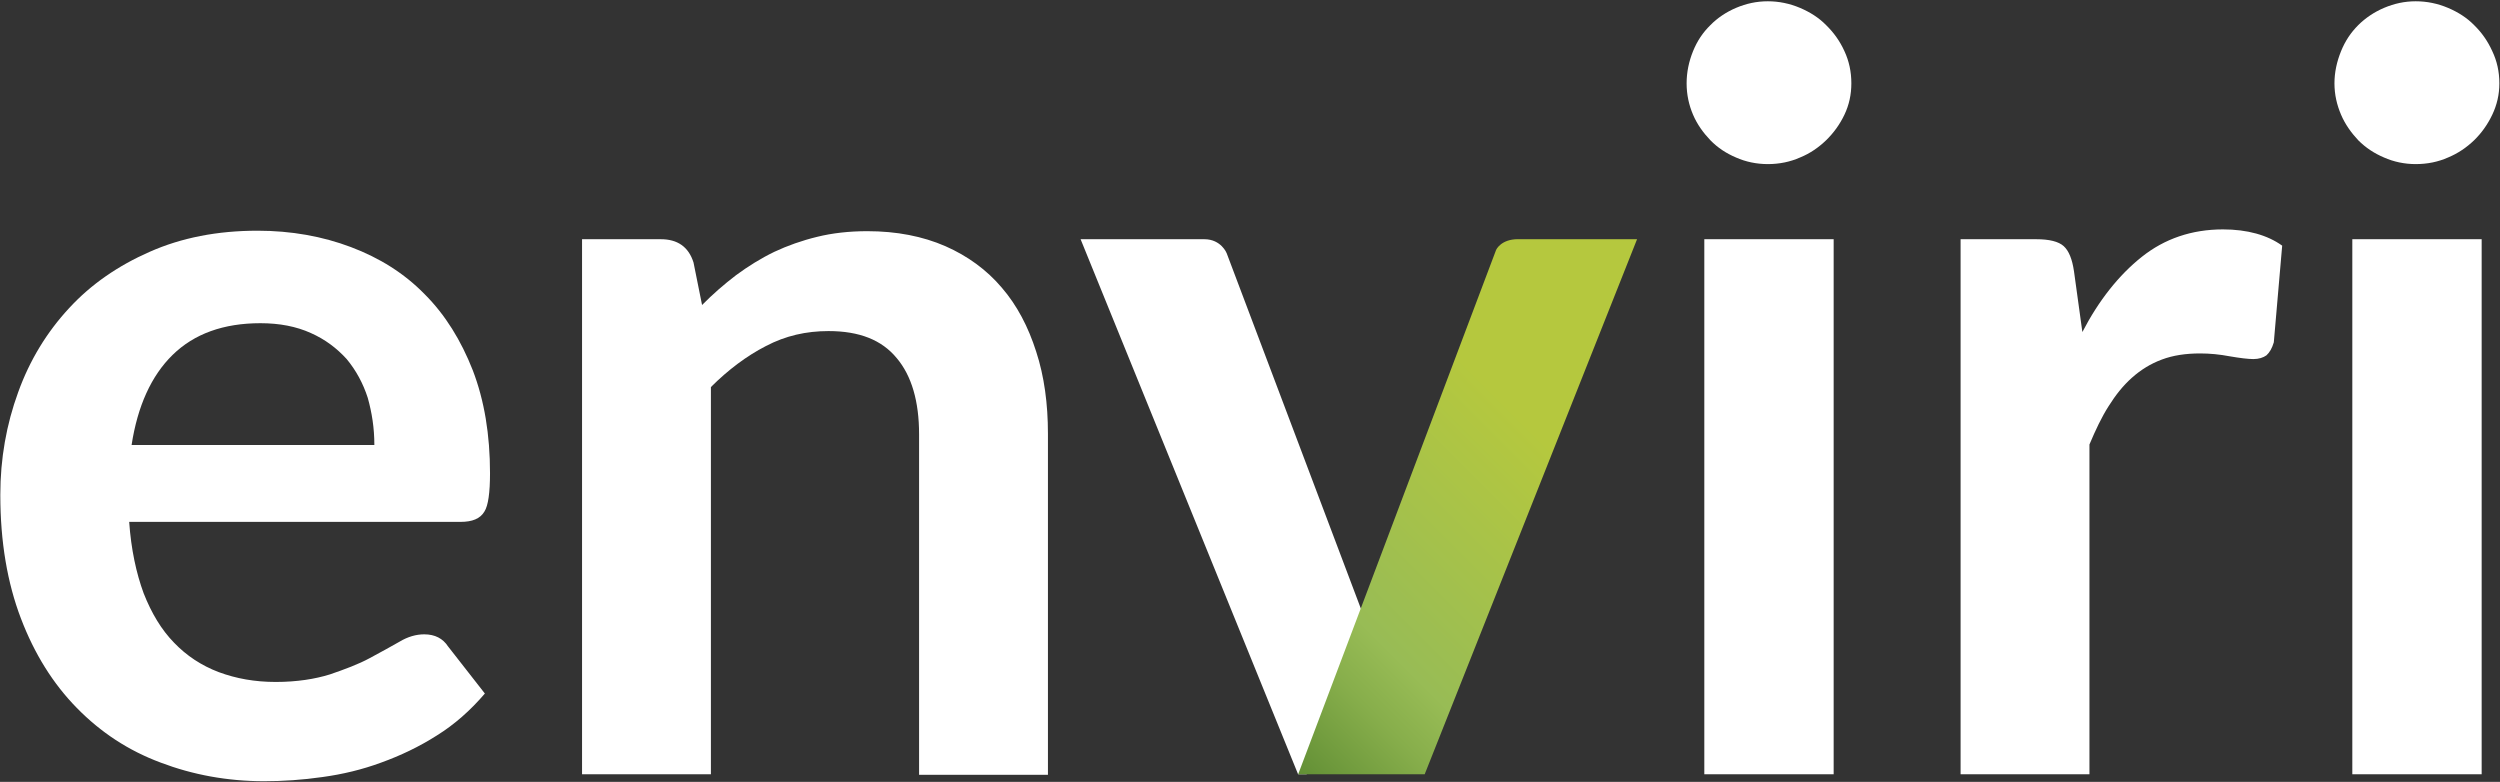 <svg version="1.2" xmlns="http://www.w3.org/2000/svg" viewBox="0 0 1554 486" width="1554" height="486">
	<rect x="0" y="0" width="1554" height="486" fill="#333333" stroke="none"/>
	<title>logo-svg</title>
	<defs>
		<clipPath clipPathUnits="userSpaceOnUse" id="cp1">
			<path d="m943.62 148.67c-10.74 0-13.64 6.67-13.64 6.67l-123.04 325.96h78.64l132.03-332.63z"/>
		</clipPath>
		<linearGradient id="g1" x2="1" gradientUnits="userSpaceOnUse" gradientTransform="matrix(264.301,-264.301,264.301,264.301,776.016,450.275)">
			<stop offset="0" stop-color="#628f35"/>
			<stop offset=".16" stop-color="#87ae4b"/>
			<stop offset=".253" stop-color="#98bc55"/>
			<stop offset=".682" stop-color="#b5c83e"/>
			<stop offset="1" stop-color="#b5c83e"/>
		</linearGradient>
		<clipPath clipPathUnits="userSpaceOnUse" id="cp2">
			<path d="m0.22 0.48h1553.36v485.46h-1553.36z"/>
		</clipPath>
		<clipPath clipPathUnits="userSpaceOnUse" id="cp3">
			<path d="m0.22 0.48h1553.36v485.46h-1553.36z"/>
		</clipPath>
		<clipPath clipPathUnits="userSpaceOnUse" id="cp4">
			<path d="m0.22 0.48h1553.36v485.46h-1553.36z"/>
		</clipPath>
		<clipPath clipPathUnits="userSpaceOnUse" id="cp5">
			<path d="m0.22 0.48h1553.36v485.46h-1553.36z"/>
		</clipPath>
		<clipPath clipPathUnits="userSpaceOnUse" id="cp6">
			<path d="m0.22 0.48h1553.36v485.46h-1553.36z"/>
		</clipPath>
	</defs>
	<style>
		.s0 { fill: #fff } 
		.s1 { fill: url(#g1) } 
	</style>
	<path id="Layer" class="s0" d="m849 386.5l-86.5-229.1c0 0-3.4-8.7-13.9-8.7-13.3 0-10.4 0-76.9 0l135.2 332.6h5.3z"/>
	<g id="Layer">
		<g id="Clip-Path" clip-path="url(#cp1)">
			<path id="Layer" class="s1" d="m639.5 313.7l273.1-272.6 273.3 272.6-273.3 272.9z"/>
		</g>
	</g>
	<g id="Layer">
		<g id="Clip-Path" clip-path="url(#cp2)">
			<path id="Layer" fill-rule="evenodd" class="s0" d="m301.1 318c-2.6 4.4-7.5 6.4-14.8 6.4h-206c1.2 17.1 4.4 31.9 9 44.4 4.9 12.4 11 22.6 18.9 30.7q11.7 12.2 27.8 18.3c10.8 4 22.4 6.1 35.4 6.1 13.1 0 24.4-1.8 33.7-4.7 9.3-3.2 17.7-6.3 24.7-10.1 7.2-3.8 13.3-7.3 18.5-10.2 5.3-3.2 10.5-4.6 15.4-4.6 6.7 0 11.6 2.6 14.8 7.5l22.9 29.3c-9 10.5-18.8 19.2-29.9 26.1-11 7-22.6 12.5-34.5 16.8-11.9 4.4-24.1 7.3-36.5 9-12.5 1.8-24.7 2.6-36.3 2.6-22.9 0-44.4-4-64.4-11.6-20.1-7.5-37.2-18.8-52-33.9q-22.2-22.6-34.8-55.7c-8.4-22-12.8-47.5-12.8-76.8 0-22.6 3.8-43.8 11.1-63.8 7.2-20 17.9-37.4 31.6-52.2 13.6-14.8 30.4-26.4 50.2-35.1q29.6-13.1 67-13.1c20.9 0 40.4 3.5 58.1 10.2 17.7 6.7 33 16.2 45.8 29.3 12.8 12.8 22.6 28.7 29.9 47.3 7.2 18.8 10.7 40 10.7 64 0 11.9-1.1 20.1-3.5 23.8zm-72.5-70.7c-2.9-9-7.3-17.1-13.1-24.1-6.1-6.7-13.3-12.2-22.3-16.2q-13.5-6.1-31.3-6.1c-23 0-41.2 6.6-54.6 19.7-13.3 13-21.8 31.9-25.5 56h150.9c0-10.5-1.5-20-4.1-29.3z"/>
		</g>
		<g id="Clip-Path" clip-path="url(#cp3)">
			<path id="Layer" class="s0" d="m431.1 163.2c-3.1-9.9-10.1-14.5-20.3-14.5h-49v332.6h80.1v-240.7c10.7-10.7 22.3-19.4 34.2-25.5 12.2-6.4 25-9.3 38.9-9.3 19.2 0 33.1 5.5 42.4 16.8 9.3 11 13.9 27 13.9 47.3v211.7h80.1v-212c0-18.6-2.3-35.7-7.3-51-4.9-15.4-11.9-28.8-21.4-39.8-9.3-11-21.2-19.7-35.1-25.8-14-6.1-30.2-9.3-48.5-9.3-11.3 0-21.8 1.2-31.1 3.5-9.5 2.3-18.5 5.5-26.6 9.3-8.5 4.1-16.3 9-23.8 14.5-7.6 5.8-14.6 11.9-21.2 18.6z"/>
		</g>
		<g id="Clip-Path" clip-path="url(#cp4)">
			<path id="Layer" class="s0" d="m1059.4 148.7h80.4v332.6h-80.4zm91.4-96.9q0-10.8-4.3-20c-2.9-6.4-6.7-11.6-11.4-16.2-4.6-4.7-10.1-8.1-16.2-10.7-6.4-2.7-13.1-4.1-20-4.1-7 0-13.4 1.4-19.8 4.1-6.1 2.6-11.6 6.3-15.9 10.7-4.7 4.6-8.2 9.8-10.8 16.2-2.6 6.4-4 13.1-4 20 0 7 1.4 13.4 4 19.5 2.6 6.1 6.4 11.3 10.8 15.9 4.6 4.7 9.8 8.1 15.9 10.7 6.1 2.7 12.8 4.1 19.8 4.1 7.2 0 13.9-1.4 20-4.1 6.4-2.6 11.6-6.3 16.2-10.7 4.7-4.6 8.5-9.8 11.4-15.9 2.9-6.1 4.3-12.5 4.3-19.5z"/>
		</g>
		<g id="Clip-Path" clip-path="url(#cp5)">
			<path id="Layer" class="s0" d="m1289.2 168.7c-1.1-7.6-3.2-12.8-6.4-15.7-3.2-2.9-9-4.3-17.1-4.3h-47v332.6h80.1v-205c3.8-9 7.5-16.9 11.9-23.8 4.4-7 9-12.8 14.5-17.7 5.5-4.9 11.6-8.7 18.6-11.3 6.9-2.6 14.8-3.8 23.8-3.8 6.1 0 12.2 0.6 18.5 1.8 6.4 1.1 11.4 1.7 14.6 1.7 3.4 0 6.1-0.9 8.1-2.3 2-1.8 3.5-4.4 4.6-8.1l5.2-60.1c-9.2-6.6-21.7-10.1-36.8-10.1-19.4 0-36.3 5.8-50.5 17.1-14.2 11.3-26.7 27-36.9 46.7z"/>
		</g>
		<g id="Clip-Path" clip-path="url(#cp6)">
			<path id="Layer" class="s0" d="m1462.2 148.7h80.4v332.6h-80.4zm91.4-96.9q0-10.8-4.4-20c-2.9-6.4-6.6-11.6-11.3-16.2-4.6-4.7-10.1-8.1-16.2-10.7-6.4-2.7-13.1-4.1-20.1-4.1-6.9 0-13.3 1.4-19.7 4.1-6.1 2.6-11.6 6.3-16 10.7-4.6 4.6-8.1 9.8-10.7 16.2-2.6 6.4-4.1 13.1-4.1 20 0 7 1.5 13.4 4.1 19.5 2.6 6.1 6.4 11.3 10.7 15.9 4.7 4.7 9.9 8.1 16 10.7 6.1 2.7 12.8 4.1 19.7 4.1 7.3 0 14-1.4 20.1-4.1 6.3-2.6 11.6-6.3 16.2-10.7 4.7-4.6 8.4-9.8 11.3-15.9 2.9-6.1 4.4-12.5 4.4-19.5z"/>
		</g>
	</g>
</svg>